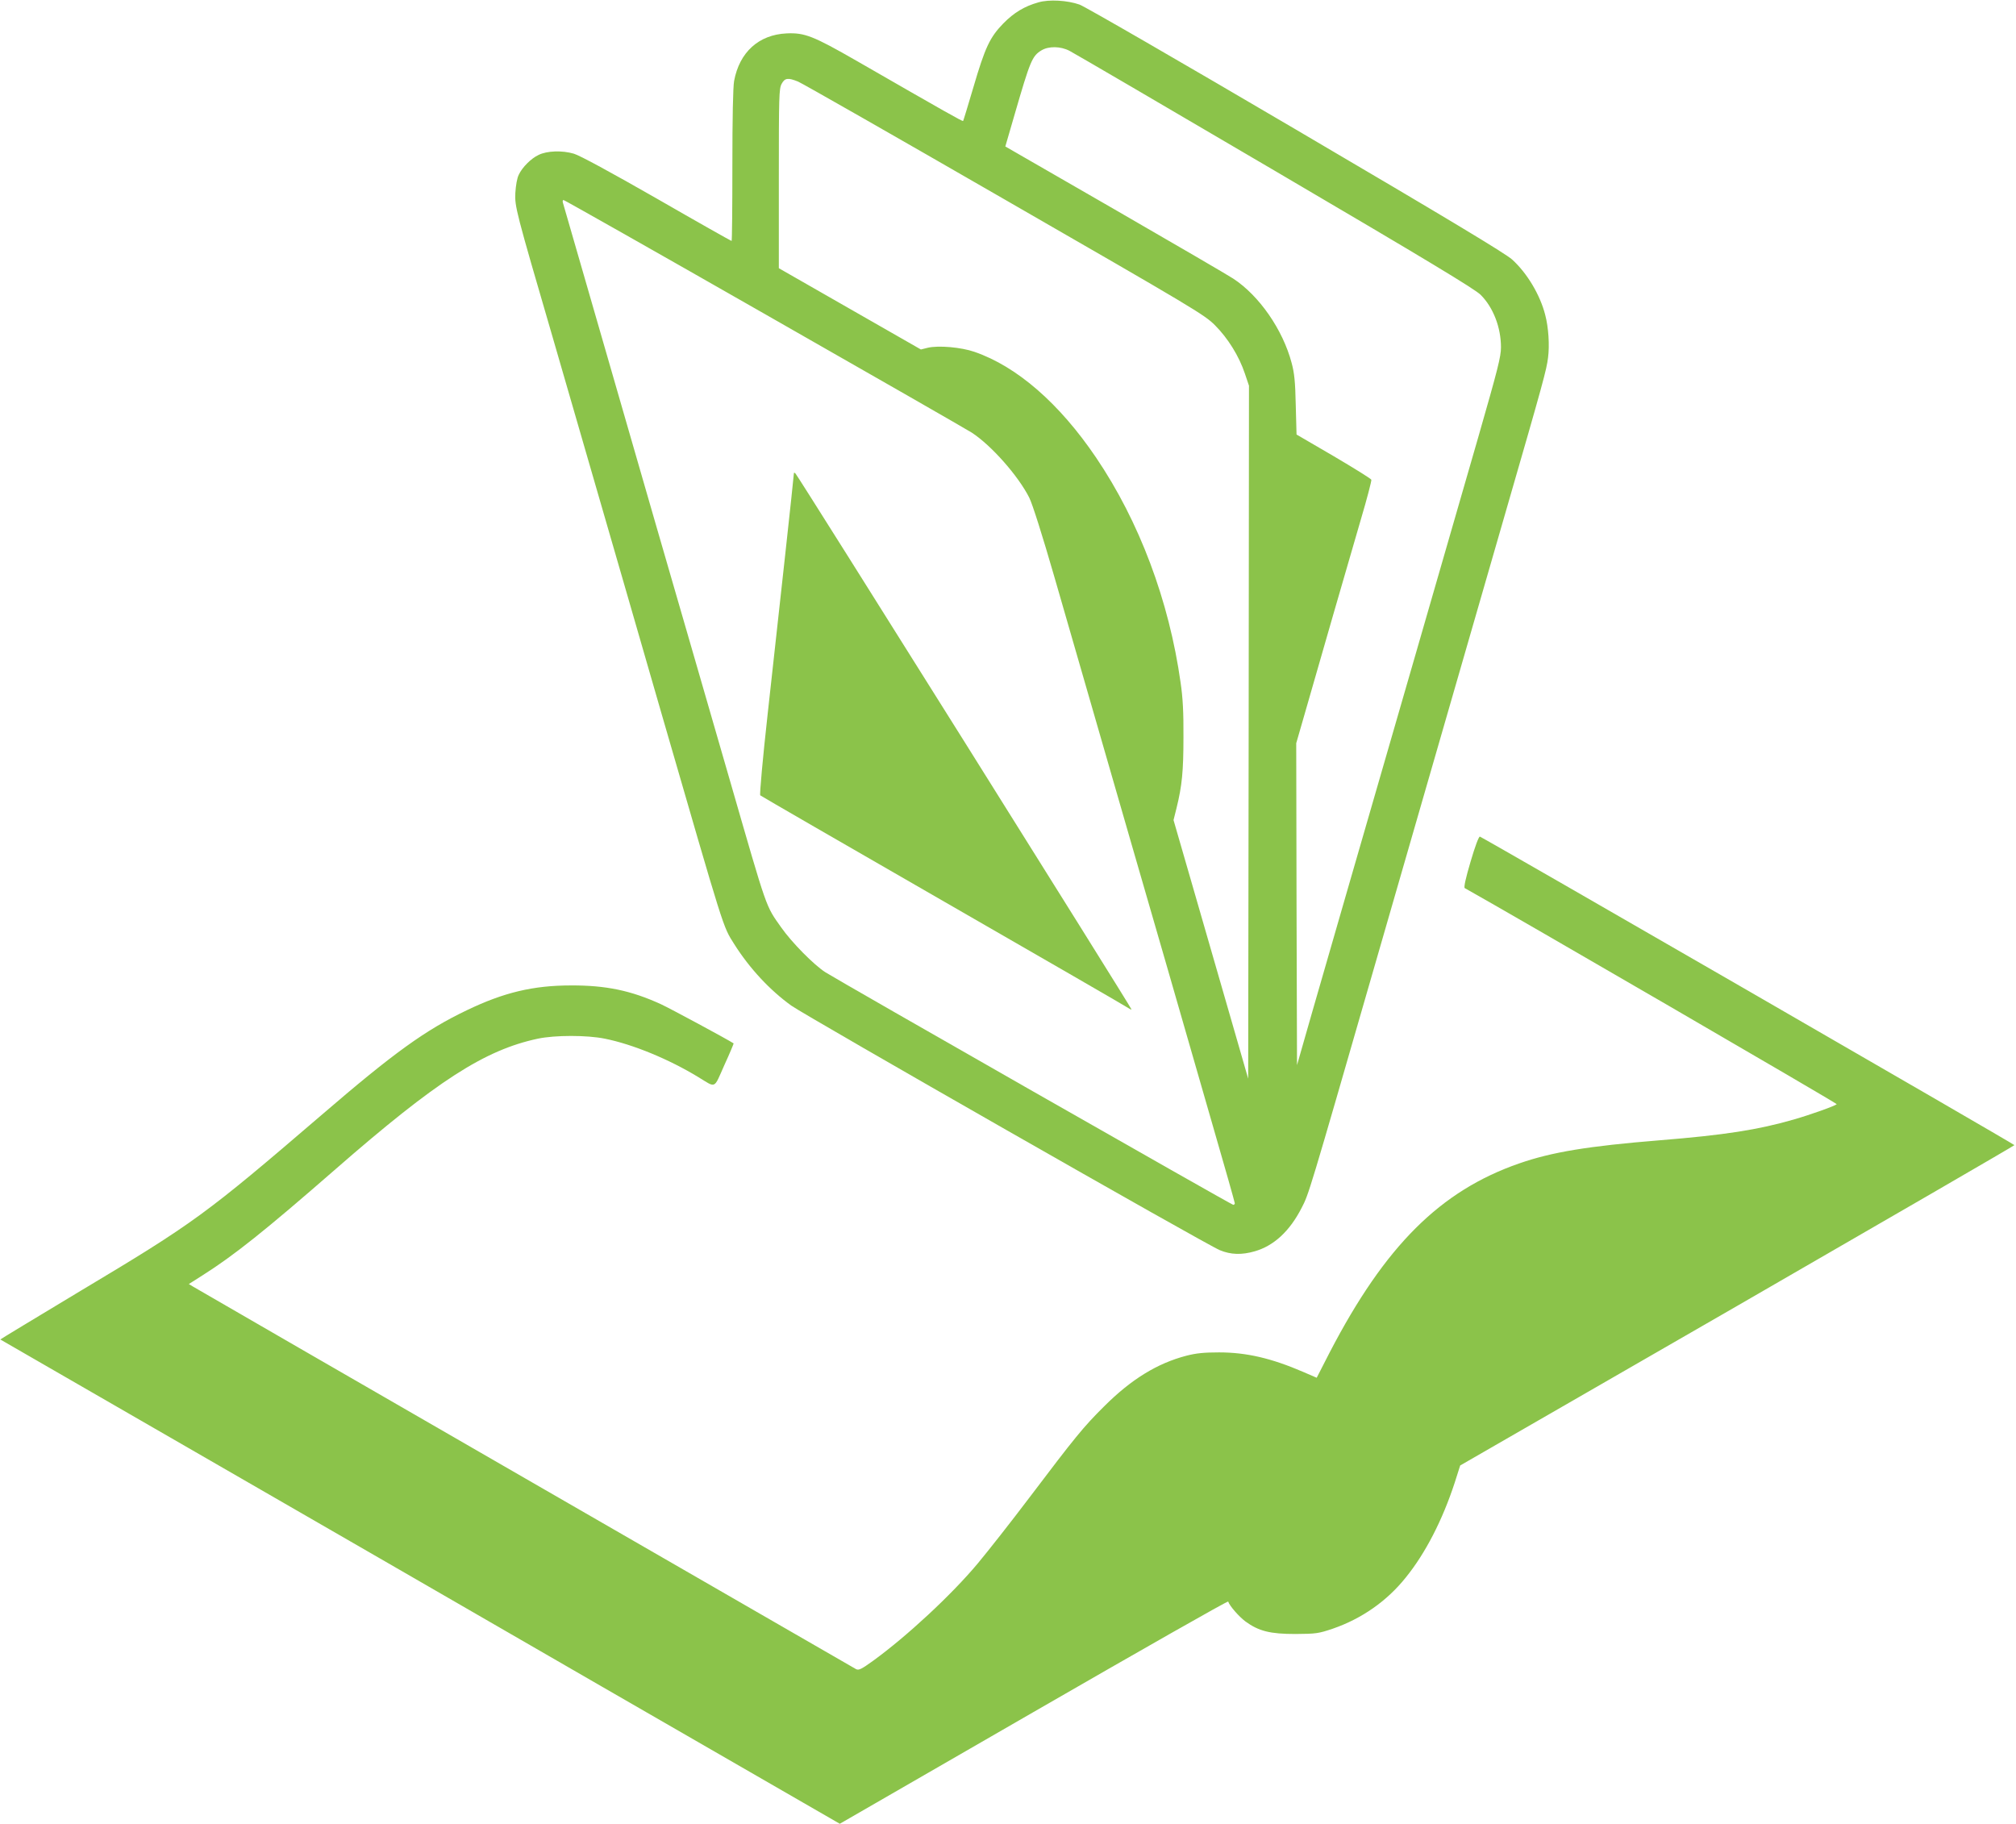 <?xml version="1.0" standalone="no"?>
<!DOCTYPE svg PUBLIC "-//W3C//DTD SVG 20010904//EN"
 "http://www.w3.org/TR/2001/REC-SVG-20010904/DTD/svg10.dtd">
<svg version="1.0" xmlns="http://www.w3.org/2000/svg"
 width="1280pt" height="1158pt" viewBox="0 0 1280 1158"
 preserveAspectRatio="xMidYMid meet">
<g transform="translate(0,1158) scale(0.1,-0.1)"
fill="#8bc34a" stroke="none">
<path d="M6593 11565 c-89 -25 -155 -65 -223 -134 -85 -88 -115 -150 -190
-406 -34 -115 -63 -211 -65 -213 -4 -4 -105 53 -675 381 -277 159 -331 180
-445 175 -177 -8 -300 -119 -334 -302 -7 -38 -11 -235 -11 -538 0 -263 -2
-478 -5 -478 -3 0 -216 120 -473 268 -297 170 -489 274 -528 286 -74 22 -171
19 -225 -8 -47 -22 -103 -78 -125 -125 -11 -21 -19 -68 -22 -116 -4 -87 2
-111 238 -920 43 -148 142 -490 220 -760 78 -269 191 -660 251 -867 60 -208
158 -548 218 -755 408 -1408 389 -1350 463 -1468 98 -155 227 -293 362 -390
99 -70 2638 -1520 2721 -1553 70 -29 139 -31 222 -7 121 35 221 127 297 275
46 88 47 92 456 1510 83 289 209 725 280 970 71 245 197 681 280 970 83 289
209 725 280 970 241 833 259 901 269 980 10 77 3 191 -18 270 -32 127 -115
266 -210 352 -43 39 -412 261 -1374 826 -723 425 -1341 782 -1373 793 -77 27
-193 34 -261 14z m198 -308 c24 -12 611 -355 1304 -762 971 -570 1270 -751
1306 -787 80 -80 129 -207 129 -333 0 -60 -20 -138 -144 -570 -229 -794 -544
-1885 -822 -2845 -74 -256 -178 -618 -232 -804 l-97 -339 -3 1022 -2 1022 41
142 c99 346 306 1063 370 1281 39 131 68 244 66 250 -3 7 -111 74 -240 150
l-235 137 -5 187 c-3 148 -9 204 -26 267 -56 212 -206 428 -371 536 -30 20
-368 217 -751 438 l-696 401 59 203 c99 341 111 371 170 407 46 28 122 27 179
-3z m-1724 -195 c23 -9 612 -345 1309 -747 1209 -696 1271 -733 1338 -800 82
-82 153 -196 190 -307 l26 -77 -2 -2200 -3 -2200 -113 392 c-62 216 -169 585
-237 821 l-124 429 19 76 c35 142 44 234 44 451 1 157 -4 250 -18 345 -73 520
-262 1024 -537 1430 -233 344 -502 578 -772 671 -83 29 -228 42 -296 26 l-44
-11 -451 258 -451 258 0 569 c0 526 1 571 18 602 20 37 40 40 104 14z m-216
-1473 c695 -396 1289 -737 1319 -756 124 -81 295 -274 365 -413 20 -40 82
-235 160 -505 303 -1050 370 -1283 485 -1680 134 -462 304 -1050 519 -1798 78
-268 141 -492 141 -497 0 -6 -5 -10 -10 -10 -11 0 -2504 1422 -2590 1477 -73
47 -213 189 -279 283 -101 143 -86 101 -321 915 -67 231 -175 605 -240 830
-65 226 -173 597 -239 825 -66 228 -174 604 -241 835 -67 231 -171 591 -231
800 -60 209 -112 388 -115 398 -3 9 -1 17 4 17 5 0 578 -324 1273 -721z"/>
<path d="M5040 8569 c0 -9 -25 -240 -55 -515 -30 -274 -80 -728 -111 -1008
-31 -279 -52 -512 -47 -516 4 -4 530 -308 1168 -675 638 -367 1166 -672 1173
-678 7 -5 14 -8 16 -6 4 4 -2115 3384 -2133 3402 -8 8 -11 7 -11 -4z"/>
<path d="M9337 6109 c-31 -104 -44 -164 -37 -168 304 -170 2367 -1368 2362
-1372 -13 -12 -168 -67 -272 -97 -228 -66 -442 -99 -850 -132 -457 -37 -687
-75 -894 -147 -501 -174 -851 -522 -1203 -1199 l-83 -162 -88 38 c-200 86
-358 123 -532 123 -95 0 -145 -5 -207 -21 -185 -48 -351 -150 -523 -322 -131
-130 -183 -194 -475 -580 -114 -151 -262 -339 -327 -417 -167 -200 -451 -463
-663 -617 -76 -55 -93 -63 -110 -54 -27 15 -4173 2406 -4208 2428 l-28 17 88
56 c199 126 396 283 843 673 643 561 947 757 1285 829 109 23 312 23 425 0
179 -36 408 -131 592 -243 117 -71 98 -80 167 75 34 74 60 137 59 138 -40 26
-405 223 -462 249 -190 87 -350 120 -571 119 -240 0 -427 -45 -660 -157 -264
-126 -465 -271 -925 -667 -735 -631 -809 -685 -1528 -1115 -281 -169 -511
-308 -510 -309 2 -1 521 -300 1153 -665 633 -365 1831 -1056 2663 -1537 l1514
-873 1231 710 c678 391 1233 707 1235 701 9 -28 68 -95 109 -126 85 -62 157
-80 318 -80 132 1 146 3 238 34 182 63 342 174 462 324 125 154 233 364 311
602 l35 110 1760 1014 c967 558 1759 1017 1759 1020 0 6 -3375 1954 -3394
1959 -7 1 -31 -63 -59 -159z"/>
</g>
</svg>
